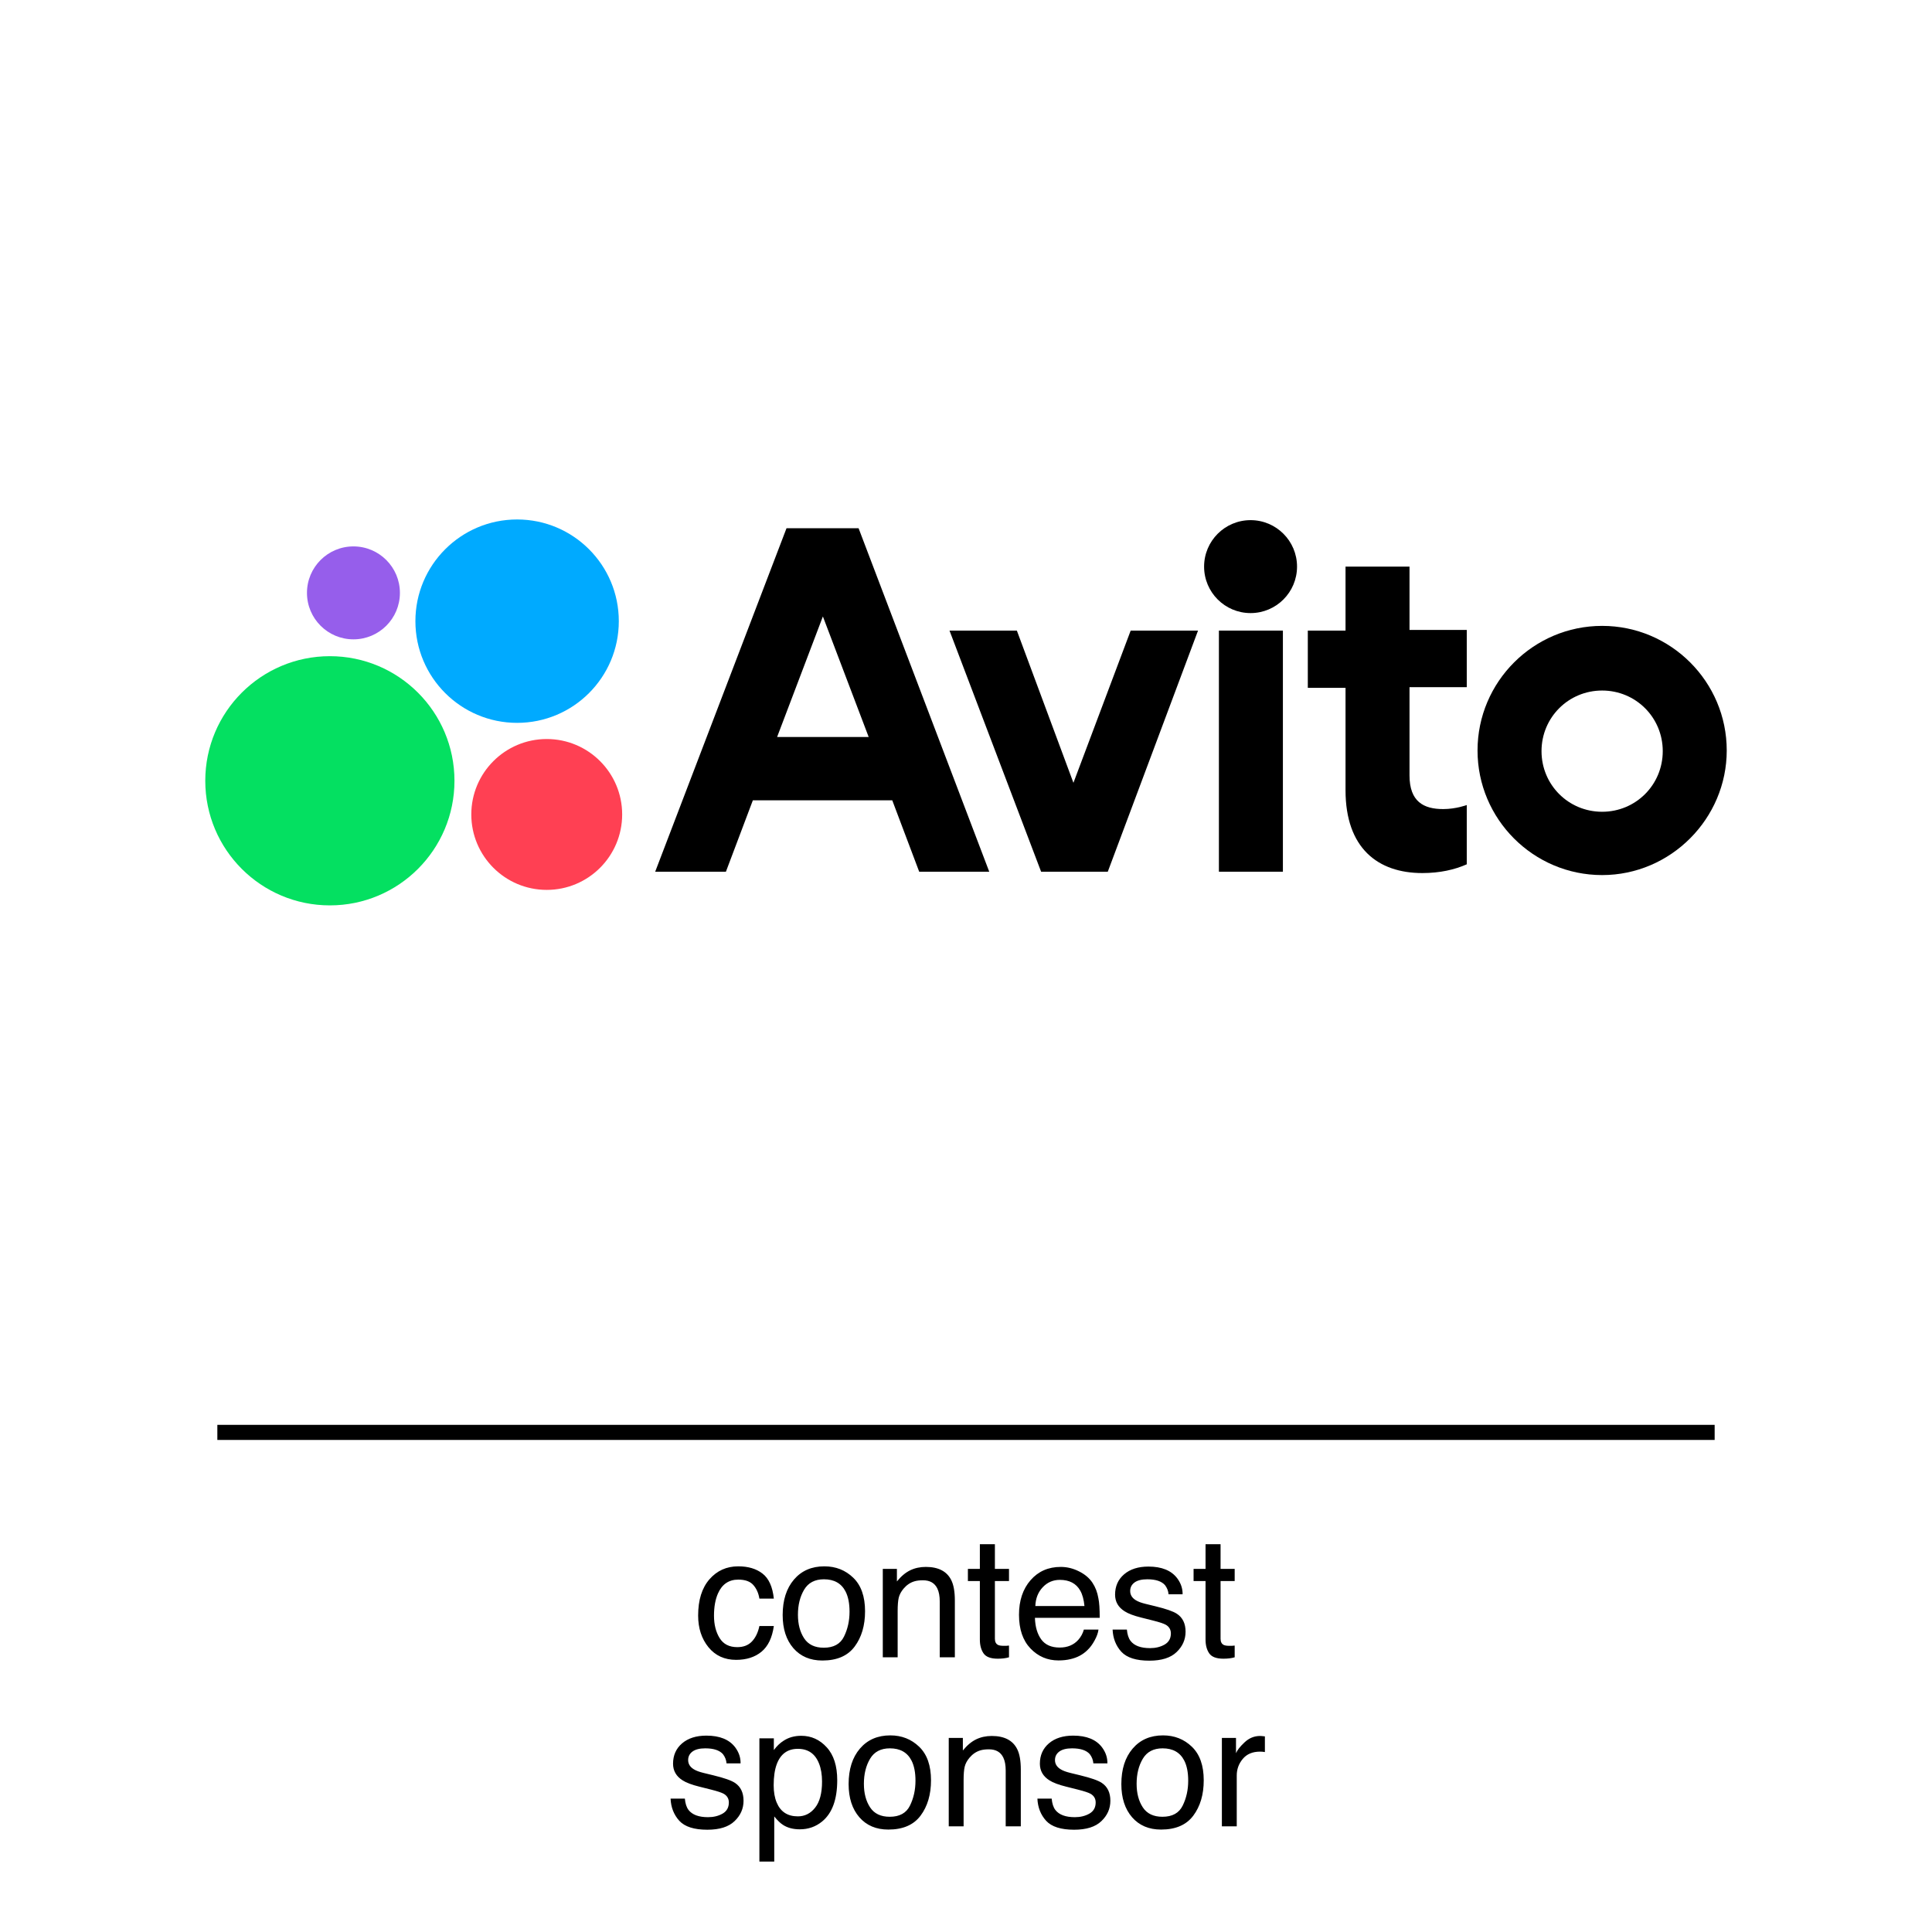 <svg width="160" height="160" viewBox="0 0 160 160" fill="none" xmlns="http://www.w3.org/2000/svg">
<path d="M65.136 43.745L54.26 72.191H60.117L62.348 66.279H73.893L76.124 72.191H81.925L71.104 43.745H65.136ZM64.356 61.036L68.148 51.052L71.941 61.036H64.356Z" fill="black"/>
<path d="M132.682 51.833C126.993 51.833 122.363 56.462 122.363 62.152C122.363 67.841 126.993 72.47 132.682 72.47C138.371 72.47 143.001 67.785 143.001 62.152C143.001 56.462 138.371 51.833 132.682 51.833ZM132.682 67.227C129.893 67.227 127.662 64.996 127.662 62.207C127.662 59.419 129.893 57.187 132.682 57.187C135.471 57.187 137.702 59.419 137.702 62.207C137.702 64.996 135.471 67.227 132.682 67.227Z" fill="black"/>
<path d="M88.897 64.829L84.212 52.223H78.634L86.22 72.191H91.742L99.216 52.223H93.638L88.897 64.829Z" fill="black"/>
<path d="M116.73 46.925H111.431V52.223H108.307V56.964H111.431V65.442C111.431 70.239 114.108 72.303 117.79 72.303C119.24 72.303 120.467 72.024 121.471 71.578V66.67C121.471 66.67 120.579 67.004 119.519 67.004C117.901 67.004 116.73 66.391 116.73 64.215V56.908H121.471V52.167H116.73V46.925Z" fill="black"/>
<path d="M103.567 50.773C105.692 50.773 107.415 49.05 107.415 46.924C107.415 44.799 105.692 43.076 103.567 43.076C101.441 43.076 99.718 44.799 99.718 46.924C99.718 49.05 101.441 50.773 103.567 50.773Z" fill="black"/>
<path d="M106.244 52.223H100.945V72.191H106.244V52.223Z" fill="black"/>
<path d="M27.319 74.98C33.018 74.98 37.637 70.36 37.637 64.661C37.637 58.962 33.018 54.342 27.319 54.342C21.62 54.342 17 58.962 17 64.661C17 70.36 21.62 74.98 27.319 74.98Z" fill="#04E061"/>
<path d="M45.278 73.697C48.728 73.697 51.525 70.9 51.525 67.45C51.525 64 48.728 61.203 45.278 61.203C41.828 61.203 39.031 64 39.031 67.45C39.031 70.9 41.828 73.697 45.278 73.697Z" fill="#FF4053"/>
<path d="M29.27 52.948C31.396 52.948 33.119 51.225 33.119 49.1C33.119 46.974 31.396 45.251 29.27 45.251C27.145 45.251 25.422 46.974 25.422 49.1C25.422 51.225 27.145 52.948 29.27 52.948Z" fill="#965EEB"/>
<path d="M42.825 59.864C47.476 59.864 51.247 56.094 51.247 51.442C51.247 46.791 47.476 43.02 42.825 43.02C38.173 43.02 34.402 46.791 34.402 51.442C34.402 56.094 38.173 59.864 42.825 59.864Z" fill="#00AAFF"/>
<path d="M142 118H18V119.25H142V118Z" fill="black"/>
<path d="M64.086 132.39H62.89C62.817 131.938 62.65 131.565 62.391 131.269C62.131 130.968 61.714 130.817 61.14 130.817C60.356 130.817 59.795 131.2 59.458 131.966C59.239 132.463 59.13 133.076 59.13 133.805C59.13 134.538 59.285 135.156 59.595 135.657C59.905 136.159 60.392 136.409 61.058 136.409C61.568 136.409 61.971 136.254 62.268 135.944C62.568 135.63 62.776 135.201 62.89 134.659H64.086C63.949 135.63 63.607 136.341 63.06 136.792C62.514 137.239 61.814 137.462 60.962 137.462C60.005 137.462 59.242 137.113 58.672 136.416C58.102 135.714 57.817 134.839 57.817 133.791C57.817 132.506 58.13 131.506 58.754 130.79C59.378 130.075 60.173 129.717 61.14 129.717C61.965 129.717 62.634 129.917 63.149 130.318C63.669 130.719 63.981 131.41 64.086 132.39ZM70.355 133.47C70.355 132.786 70.245 132.23 70.026 131.802C69.68 131.127 69.083 130.79 68.235 130.79C67.483 130.79 66.936 131.077 66.595 131.651C66.253 132.226 66.082 132.918 66.082 133.729C66.082 134.509 66.253 135.158 66.595 135.678C66.936 136.197 67.479 136.457 68.222 136.457C69.037 136.457 69.596 136.149 69.897 135.534C70.202 134.914 70.355 134.226 70.355 133.47ZM71.64 133.436C71.64 134.616 71.353 135.591 70.778 136.361C70.204 137.132 69.313 137.517 68.106 137.517C67.098 137.517 66.299 137.177 65.706 136.498C65.114 135.814 64.817 134.898 64.817 133.75C64.817 132.52 65.13 131.54 65.754 130.811C66.378 130.081 67.217 129.717 68.269 129.717C69.213 129.717 70.01 130.031 70.662 130.66C71.314 131.289 71.64 132.214 71.64 133.436ZM73.109 129.929H74.278V130.968C74.625 130.539 74.992 130.232 75.379 130.045C75.766 129.858 76.197 129.765 76.671 129.765C77.71 129.765 78.412 130.127 78.776 130.852C78.977 131.248 79.077 131.815 79.077 132.554V137.25H77.826V132.636C77.826 132.189 77.76 131.829 77.628 131.556C77.409 131.1 77.013 130.872 76.439 130.872C76.147 130.872 75.908 130.902 75.721 130.961C75.383 131.061 75.087 131.262 74.832 131.562C74.627 131.804 74.493 132.055 74.429 132.314C74.37 132.57 74.34 132.937 74.34 133.415V137.25H73.109V129.929ZM81.148 127.885H82.393V129.929H83.561V130.934H82.393V135.712C82.393 135.967 82.479 136.138 82.652 136.225C82.748 136.275 82.908 136.3 83.131 136.3C83.19 136.3 83.254 136.3 83.322 136.3C83.391 136.295 83.47 136.288 83.561 136.279V137.25C83.42 137.291 83.272 137.321 83.117 137.339C82.967 137.357 82.803 137.366 82.625 137.366C82.051 137.366 81.661 137.22 81.456 136.929C81.251 136.632 81.148 136.25 81.148 135.78V130.934H80.157V129.929H81.148V127.885ZM90.473 131.077C90.719 131.446 90.883 131.877 90.965 132.369C91.038 132.706 91.074 133.244 91.074 133.982H85.708C85.731 134.725 85.906 135.322 86.234 135.773C86.562 136.22 87.071 136.443 87.759 136.443C88.401 136.443 88.914 136.231 89.297 135.808C89.516 135.562 89.671 135.277 89.762 134.953H90.972C90.94 135.222 90.833 135.523 90.65 135.855C90.473 136.184 90.272 136.452 90.049 136.662C89.675 137.027 89.213 137.273 88.661 137.4C88.365 137.473 88.03 137.51 87.656 137.51C86.745 137.51 85.972 137.179 85.339 136.519C84.705 135.853 84.389 134.924 84.389 133.729C84.389 132.554 84.708 131.599 85.346 130.865C85.984 130.132 86.818 129.765 87.848 129.765C88.367 129.765 88.871 129.888 89.358 130.134C89.846 130.375 90.217 130.69 90.473 131.077ZM89.81 133.005C89.759 132.472 89.643 132.046 89.461 131.727C89.124 131.134 88.561 130.838 87.772 130.838C87.207 130.838 86.733 131.043 86.351 131.453C85.968 131.859 85.765 132.376 85.742 133.005H89.81ZM93.323 134.953C93.36 135.363 93.462 135.678 93.631 135.896C93.941 136.293 94.478 136.491 95.244 136.491C95.7 136.491 96.101 136.393 96.447 136.197C96.794 135.997 96.967 135.689 96.967 135.274C96.967 134.96 96.828 134.721 96.55 134.557C96.372 134.456 96.021 134.34 95.497 134.208L94.519 133.962C93.895 133.807 93.435 133.634 93.139 133.442C92.61 133.11 92.346 132.649 92.346 132.062C92.346 131.369 92.594 130.808 93.091 130.38C93.592 129.951 94.264 129.737 95.107 129.737C96.21 129.737 97.005 130.061 97.493 130.708C97.799 131.118 97.947 131.56 97.938 132.034H96.775C96.753 131.756 96.655 131.503 96.481 131.275C96.199 130.952 95.709 130.79 95.012 130.79C94.547 130.79 94.194 130.879 93.952 131.057C93.715 131.234 93.597 131.469 93.597 131.761C93.597 132.08 93.754 132.335 94.068 132.526C94.251 132.64 94.519 132.741 94.875 132.827L95.689 133.025C96.573 133.24 97.165 133.447 97.466 133.647C97.944 133.962 98.184 134.456 98.184 135.131C98.184 135.783 97.935 136.345 97.439 136.819C96.946 137.293 96.194 137.53 95.183 137.53C94.093 137.53 93.321 137.284 92.865 136.792C92.414 136.295 92.172 135.682 92.141 134.953H93.323ZM99.838 127.885H101.082V129.929H102.251V130.934H101.082V135.712C101.082 135.967 101.169 136.138 101.342 136.225C101.438 136.275 101.597 136.3 101.82 136.3C101.88 136.3 101.943 136.3 102.012 136.3C102.08 136.295 102.16 136.288 102.251 136.279V137.25C102.11 137.291 101.962 137.321 101.807 137.339C101.656 137.357 101.492 137.366 101.314 137.366C100.74 137.366 100.351 137.22 100.146 136.929C99.94 136.632 99.838 136.25 99.838 135.78V130.934H98.847V129.929H99.838V127.885ZM56.717 148.953C56.753 149.363 56.856 149.678 57.024 149.896C57.334 150.293 57.872 150.491 58.638 150.491C59.093 150.491 59.495 150.393 59.841 150.197C60.187 149.997 60.36 149.689 60.36 149.274C60.36 148.96 60.221 148.721 59.943 148.557C59.766 148.456 59.415 148.34 58.891 148.208L57.913 147.962C57.289 147.807 56.828 147.634 56.532 147.442C56.004 147.11 55.739 146.649 55.739 146.062C55.739 145.369 55.988 144.808 56.484 144.38C56.986 143.951 57.658 143.737 58.501 143.737C59.604 143.737 60.399 144.061 60.887 144.708C61.192 145.118 61.34 145.56 61.331 146.034H60.169C60.146 145.756 60.048 145.503 59.875 145.275C59.592 144.952 59.102 144.79 58.405 144.79C57.94 144.79 57.587 144.879 57.346 145.057C57.109 145.234 56.99 145.469 56.99 145.761C56.99 146.08 57.148 146.335 57.462 146.526C57.644 146.64 57.913 146.741 58.269 146.827L59.082 147.025C59.966 147.24 60.559 147.447 60.859 147.647C61.338 147.962 61.577 148.456 61.577 149.131C61.577 149.783 61.329 150.345 60.832 150.819C60.34 151.293 59.588 151.53 58.576 151.53C57.487 151.53 56.715 151.284 56.259 150.792C55.808 150.295 55.566 149.682 55.534 148.953H56.717ZM68.078 147.545C68.078 146.962 67.994 146.46 67.825 146.041C67.506 145.234 66.923 144.831 66.075 144.831C65.223 144.831 64.64 145.257 64.325 146.109C64.157 146.565 64.072 147.144 64.072 147.846C64.072 148.411 64.157 148.892 64.325 149.288C64.644 150.045 65.228 150.423 66.075 150.423C66.649 150.423 67.126 150.184 67.504 149.705C67.887 149.222 68.078 148.502 68.078 147.545ZM62.89 143.963H64.086V144.934C64.332 144.601 64.601 144.343 64.893 144.161C65.307 143.888 65.795 143.751 66.356 143.751C67.185 143.751 67.889 144.07 68.468 144.708C69.046 145.341 69.336 146.248 69.336 147.429C69.336 149.024 68.919 150.163 68.085 150.847C67.556 151.28 66.941 151.496 66.239 151.496C65.688 151.496 65.225 151.375 64.852 151.134C64.633 150.997 64.389 150.762 64.12 150.43V154.169H62.89V143.963ZM75.816 147.47C75.816 146.786 75.707 146.23 75.488 145.802C75.142 145.127 74.545 144.79 73.697 144.79C72.945 144.79 72.398 145.077 72.057 145.651C71.715 146.226 71.544 146.918 71.544 147.729C71.544 148.509 71.715 149.158 72.057 149.678C72.398 150.197 72.941 150.457 73.684 150.457C74.499 150.457 75.058 150.149 75.358 149.534C75.664 148.914 75.816 148.226 75.816 147.47ZM77.102 147.436C77.102 148.616 76.814 149.591 76.24 150.361C75.666 151.132 74.775 151.517 73.567 151.517C72.56 151.517 71.76 151.177 71.168 150.498C70.576 149.814 70.279 148.898 70.279 147.75C70.279 146.52 70.591 145.54 71.216 144.811C71.84 144.081 72.679 143.717 73.731 143.717C74.675 143.717 75.472 144.031 76.124 144.66C76.776 145.289 77.102 146.214 77.102 147.436ZM78.571 143.929H79.74V144.968C80.087 144.539 80.454 144.232 80.841 144.045C81.228 143.858 81.659 143.765 82.133 143.765C83.172 143.765 83.874 144.127 84.238 144.852C84.439 145.248 84.539 145.815 84.539 146.554V151.25H83.288V146.636C83.288 146.189 83.222 145.829 83.09 145.556C82.871 145.1 82.475 144.872 81.9 144.872C81.609 144.872 81.37 144.902 81.183 144.961C80.845 145.061 80.549 145.262 80.294 145.562C80.089 145.804 79.954 146.055 79.891 146.314C79.831 146.57 79.802 146.937 79.802 147.415V151.25H78.571V143.929ZM87.096 148.953C87.132 149.363 87.235 149.678 87.403 149.896C87.713 150.293 88.251 150.491 89.017 150.491C89.472 150.491 89.873 150.393 90.22 150.197C90.566 149.997 90.739 149.689 90.739 149.274C90.739 148.96 90.6 148.721 90.322 148.557C90.144 148.456 89.794 148.34 89.269 148.208L88.292 147.962C87.668 147.807 87.207 147.634 86.911 147.442C86.382 147.11 86.118 146.649 86.118 146.062C86.118 145.369 86.367 144.808 86.863 144.38C87.365 143.951 88.037 143.737 88.88 143.737C89.983 143.737 90.778 144.061 91.266 144.708C91.571 145.118 91.719 145.56 91.71 146.034H90.548C90.525 145.756 90.427 145.503 90.254 145.275C89.971 144.952 89.481 144.79 88.784 144.79C88.319 144.79 87.966 144.879 87.725 145.057C87.488 145.234 87.369 145.469 87.369 145.761C87.369 146.08 87.526 146.335 87.841 146.526C88.023 146.64 88.292 146.741 88.647 146.827L89.461 147.025C90.345 147.24 90.938 147.447 91.238 147.647C91.717 147.962 91.956 148.456 91.956 149.131C91.956 149.783 91.708 150.345 91.211 150.819C90.719 151.293 89.967 151.53 88.955 151.53C87.866 151.53 87.093 151.284 86.638 150.792C86.186 150.295 85.945 149.682 85.913 148.953H87.096ZM98.402 147.47C98.402 146.786 98.293 146.23 98.074 145.802C97.728 145.127 97.131 144.79 96.283 144.79C95.531 144.79 94.984 145.077 94.643 145.651C94.301 146.226 94.13 146.918 94.13 147.729C94.13 148.509 94.301 149.158 94.643 149.678C94.984 150.197 95.527 150.457 96.269 150.457C97.085 150.457 97.644 150.149 97.944 149.534C98.25 148.914 98.402 148.226 98.402 147.47ZM99.688 147.436C99.688 148.616 99.4 149.591 98.826 150.361C98.252 151.132 97.361 151.517 96.153 151.517C95.146 151.517 94.346 151.177 93.754 150.498C93.162 149.814 92.865 148.898 92.865 147.75C92.865 146.52 93.177 145.54 93.802 144.811C94.426 144.081 95.265 143.717 96.317 143.717C97.261 143.717 98.058 144.031 98.71 144.66C99.362 145.289 99.688 146.214 99.688 147.436ZM101.191 143.929H102.36V145.193C102.456 144.947 102.691 144.649 103.064 144.298C103.438 143.942 103.869 143.765 104.356 143.765C104.379 143.765 104.418 143.767 104.473 143.771C104.527 143.776 104.621 143.785 104.753 143.799V145.098C104.68 145.084 104.612 145.075 104.548 145.07C104.489 145.066 104.423 145.063 104.35 145.063C103.73 145.063 103.254 145.264 102.921 145.665C102.588 146.062 102.422 146.52 102.422 147.039V151.25H101.191V143.929Z" fill="black"/>
</svg>
